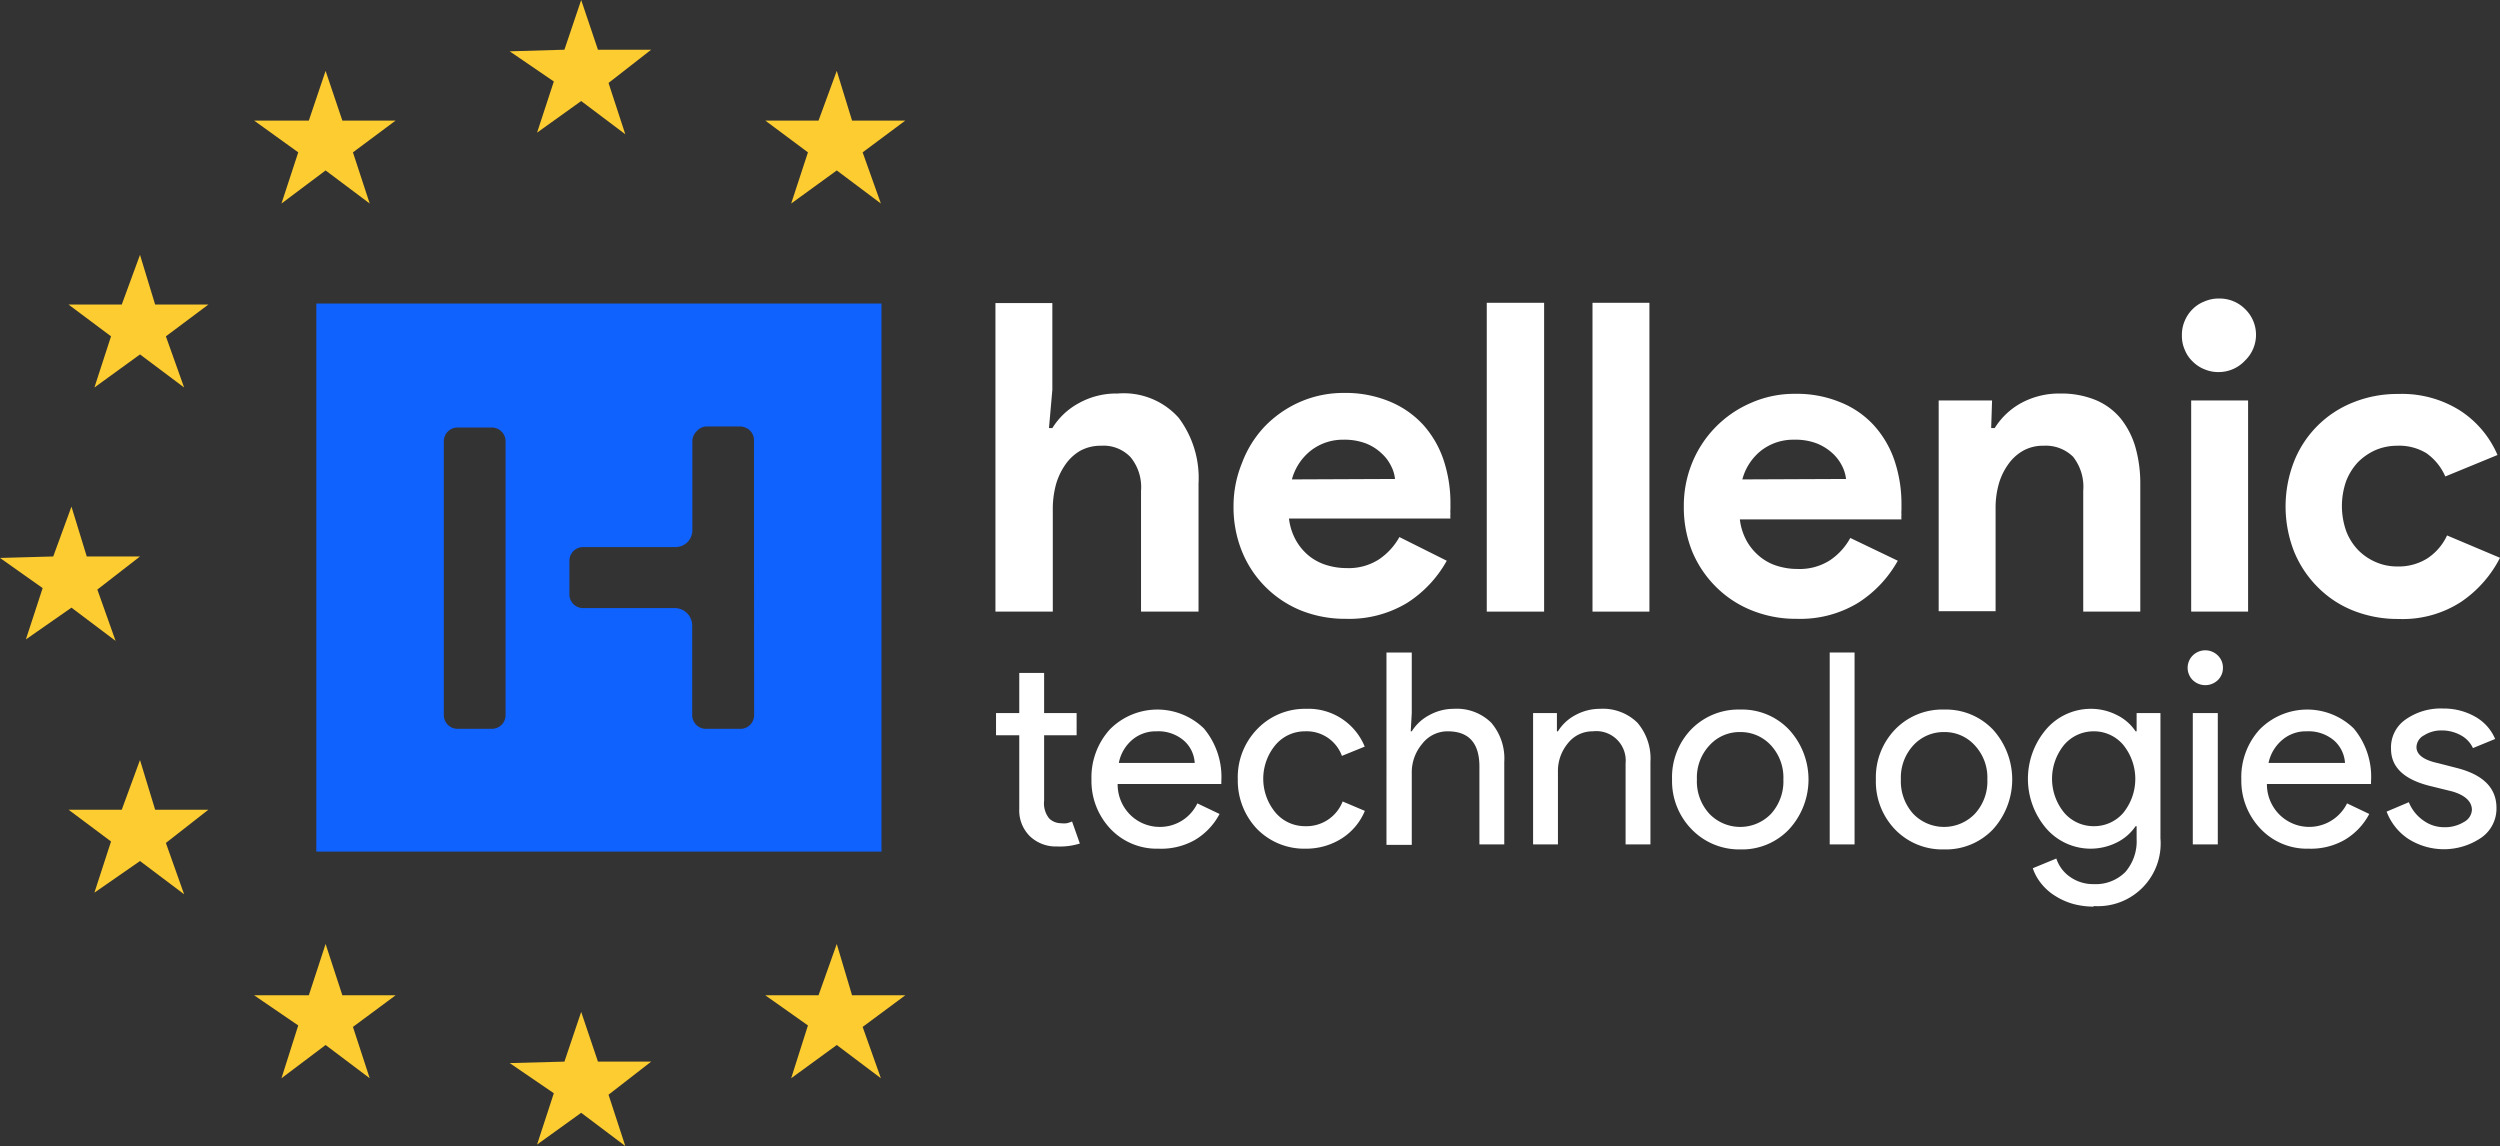 <svg height="77.93" viewBox="0 0 170 77.93" width="170" xmlns="http://www.w3.org/2000/svg"><rect x="0" y="0" width="170" height="77.93" fill="#333333" stroke="none"/><g fill="#fff"><path d="m71.88 57.56a2.56 2.56 0 0 1 -1.82-.67 2.46 2.46 0 0 1 -.75-1.89v-5h-1.58v-1.51h1.58v-2.73h1.69v2.73h2.21v1.51h-2.21v4.45a1.63 1.63 0 0 0 .35 1.21 1.16 1.16 0 0 0 .79.32 1.75 1.75 0 0 0 .4 0 1.9 1.9 0 0 0 .36-.12l.53 1.5a4.56 4.56 0 0 1 -1.55.2z"/><path d="m78.78 57.71a4.33 4.33 0 0 1 -3.27-1.35 4.73 4.73 0 0 1 -1.29-3.36 4.85 4.85 0 0 1 1.25-3.4 4.54 4.54 0 0 1 6.39-.07 5.13 5.13 0 0 1 1.19 3.6v.18h-7.05a2.91 2.91 0 0 0 .88 2.12 2.85 2.85 0 0 0 2 .8 2.81 2.81 0 0 0 2.54-1.6l1.51.72a4.48 4.48 0 0 1 -1.68 1.77 4.65 4.65 0 0 1 -2.47.59zm-2.7-5.83h5.16a2.18 2.18 0 0 0 -.76-1.54 2.66 2.66 0 0 0 -1.85-.61 2.46 2.46 0 0 0 -1.64.58 2.74 2.74 0 0 0 -.91 1.57z"/><path d="m88.8 57.71a4.49 4.49 0 0 1 -3.33-1.35 4.77 4.77 0 0 1 -1.3-3.36 4.69 4.69 0 0 1 1.3-3.4 4.49 4.49 0 0 1 3.33-1.4 4.13 4.13 0 0 1 4 2.57l-1.55.63a2.55 2.55 0 0 0 -2.52-1.67 2.61 2.61 0 0 0 -2 .93 3.59 3.59 0 0 0 0 4.59 2.61 2.61 0 0 0 2 .93 2.64 2.64 0 0 0 2.57-1.68l1.51.64a4.06 4.06 0 0 1 -1.55 1.86 4.5 4.5 0 0 1 -2.46.71z"/><path d="m94.28 44.37h1.72v4.12l-.07 1.24h.07a3.11 3.11 0 0 1 1.19-1.1 3.42 3.42 0 0 1 1.66-.43 3.34 3.34 0 0 1 2.55.94 3.73 3.73 0 0 1 .89 2.67v5.61h-1.69v-5.29c0-1.6-.72-2.4-2.15-2.4a2.17 2.17 0 0 0 -1.74.85 3 3 0 0 0 -.71 2v4.87h-1.72z"/><path d="m104.25 48.49h1.62v1.24h.07a3.07 3.07 0 0 1 1.18-1.1 3.46 3.46 0 0 1 1.67-.43 3.35 3.35 0 0 1 2.55.94 3.73 3.73 0 0 1 .89 2.67v5.61h-1.69v-5.51a2 2 0 0 0 -2.23-2.18 2.12 2.12 0 0 0 -1.69.81 2.94 2.94 0 0 0 -.68 1.94v4.94h-1.69z"/><path d="m113.7 53a4.69 4.69 0 0 1 1.3-3.4 4.49 4.49 0 0 1 3.33-1.35 4.4 4.4 0 0 1 3.31 1.35 5 5 0 0 1 0 6.81 4.4 4.4 0 0 1 -3.31 1.35 4.49 4.49 0 0 1 -3.33-1.4 4.69 4.69 0 0 1 -1.3-3.36zm1.69 0a3.25 3.25 0 0 0 .85 2.34 2.91 2.91 0 0 0 4.19 0 3.29 3.29 0 0 0 .84-2.34 3.23 3.23 0 0 0 -.84-2.31 2.79 2.79 0 0 0 -2.1-.91 2.75 2.75 0 0 0 -2.09.91 3.2 3.2 0 0 0 -.85 2.31z"/><path d="m126.11 44.37v13.05h-1.69v-13.05z"/><path d="m127.56 53a4.69 4.69 0 0 1 1.31-3.4 4.46 4.46 0 0 1 3.33-1.35 4.42 4.42 0 0 1 3.31 1.35 5.05 5.05 0 0 1 0 6.81 4.42 4.42 0 0 1 -3.31 1.35 4.46 4.46 0 0 1 -3.33-1.35 4.7 4.7 0 0 1 -1.31-3.41zm1.7 0a3.29 3.29 0 0 0 .84 2.34 2.91 2.91 0 0 0 4.19 0 3.25 3.25 0 0 0 .85-2.34 3.2 3.2 0 0 0 -.85-2.31 2.75 2.75 0 0 0 -2.09-.91 2.79 2.79 0 0 0 -2.1.91 3.23 3.23 0 0 0 -.84 2.31z"/><path d="m142.37 61.65a5.36 5.36 0 0 1 -1.42-.19 4.68 4.68 0 0 1 -1.2-.54 3.7 3.7 0 0 1 -.93-.82 3.35 3.35 0 0 1 -.59-1.06l1.6-.66a2.45 2.45 0 0 0 .95 1.26 2.72 2.72 0 0 0 1.59.48 2.84 2.84 0 0 0 2.15-.82 3.19 3.19 0 0 0 .77-2.26v-.86h-.07a3.31 3.31 0 0 1 -1.3 1.12 4 4 0 0 1 -1.77.41 4 4 0 0 1 -3-1.37 5.19 5.19 0 0 1 0-6.76 4 4 0 0 1 3-1.38 3.84 3.84 0 0 1 1.77.41 3.23 3.23 0 0 1 1.3 1.12h.07v-1.24h1.62v8.51a4.26 4.26 0 0 1 -4.54 4.61zm0-5.47a2.61 2.61 0 0 0 2-.89 3.67 3.67 0 0 0 0-4.65 2.6 2.6 0 0 0 -2-.91 2.63 2.63 0 0 0 -2 .91 3.64 3.64 0 0 0 0 4.63 2.63 2.63 0 0 0 2.05.91z"/><path d="m151.16 45.41a1.15 1.15 0 0 1 -.35.84 1.23 1.23 0 0 1 -1.7 0 1.18 1.18 0 0 1 0-1.68 1.21 1.21 0 0 1 1.7 0 1.15 1.15 0 0 1 .35.84zm-.35 3.08v8.93h-1.7v-8.93z"/><path d="m157 57.71a4.34 4.34 0 0 1 -3.28-1.35 4.72 4.72 0 0 1 -1.31-3.36 4.81 4.81 0 0 1 1.25-3.4 4.54 4.54 0 0 1 6.39-.07 5.12 5.12 0 0 1 1.18 3.6v.18h-7.08a2.91 2.91 0 0 0 .89 2.12 2.87 2.87 0 0 0 4.56-.8l1.51.72a4.43 4.43 0 0 1 -1.69 1.77 4.62 4.62 0 0 1 -2.42.59zm-2.71-5.83h5.17a2.22 2.22 0 0 0 -.76-1.54 2.68 2.68 0 0 0 -1.85-.61 2.46 2.46 0 0 0 -1.65.58 2.79 2.79 0 0 0 -.94 1.57z"/><path d="m169.76 54.94a2.41 2.41 0 0 1 -1 2 4.51 4.51 0 0 1 -5 .1 3.86 3.86 0 0 1 -1.47-1.85l1.51-.64a2.77 2.77 0 0 0 1 1.25 2.38 2.38 0 0 0 1.39.45 2.46 2.46 0 0 0 1.35-.35 1 1 0 0 0 .55-.82c0-.57-.45-1-1.33-1.26l-1.54-.38c-1.76-.44-2.63-1.28-2.63-2.52a2.3 2.3 0 0 1 1-2 4.15 4.15 0 0 1 2.56-.74 4.3 4.3 0 0 1 2.17.56 3.12 3.12 0 0 1 1.35 1.51l-1.51.62a1.88 1.88 0 0 0 -.84-.88 2.65 2.65 0 0 0 -1.29-.32 2.17 2.17 0 0 0 -1.19.33.94.94 0 0 0 -.52.8c0 .51.48.88 1.45 1.09l1.36.35c1.74.46 2.63 1.35 2.63 2.7z"/><path d="m67.69 20.61h3.87v5.89l-.23 2.61h.23a4.79 4.79 0 0 1 1.79-1.69 5.23 5.23 0 0 1 2.65-.66 5 5 0 0 1 4.15 1.65 6.82 6.82 0 0 1 1.35 4.48v8.7h-3.91v-8.23a3.2 3.2 0 0 0 -.71-2.27 2.53 2.53 0 0 0 -2-.78 2.9 2.9 0 0 0 -1.42.34 3.18 3.18 0 0 0 -1 .92 4.51 4.51 0 0 0 -.65 1.36 6.34 6.34 0 0 0 -.22 1.66v7h-3.9z"/><path d="m98.38 38.13a8 8 0 0 1 -2.7 2.87 7.62 7.62 0 0 1 -4.16 1.08 8.09 8.09 0 0 1 -3.06-.57 7.29 7.29 0 0 1 -4-4 8 8 0 0 1 -.58-3.07 7.7 7.7 0 0 1 .57-2.94 7.34 7.34 0 0 1 1.55-2.5 7.55 7.55 0 0 1 2.38-1.66 7.36 7.36 0 0 1 3-.62 7.81 7.81 0 0 1 3.11.58 6.39 6.39 0 0 1 2.28 1.58 6.84 6.84 0 0 1 1.39 2.39 9.28 9.28 0 0 1 .47 3v.35a1.82 1.82 0 0 0 0 .32 1.58 1.58 0 0 0 0 .32h-10.98a4 4 0 0 0 .49 1.51 3.73 3.73 0 0 0 .91 1.06 3.59 3.59 0 0 0 1.2.61 4.6 4.6 0 0 0 1.33.19 3.78 3.78 0 0 0 2.2-.6 4.43 4.43 0 0 0 1.38-1.51zm-3.52-5.56a2.37 2.37 0 0 0 -.25-.85 2.83 2.83 0 0 0 -.65-.88 3.33 3.33 0 0 0 -1.06-.68 4.11 4.11 0 0 0 -1.53-.26 3.55 3.55 0 0 0 -2.18.7 3.72 3.72 0 0 0 -1.34 2z"/><path d="m101.1 41.59v-21h3.9v21z"/><path d="m108.29 41.59v-21h3.87v21z"/><path d="m129.05 38.13a8 8 0 0 1 -2.71 2.87 7.58 7.58 0 0 1 -4.15 1.08 8 8 0 0 1 -3.06-.57 7.23 7.23 0 0 1 -2.44-1.6 7.41 7.41 0 0 1 -1.62-2.41 8 8 0 0 1 -.57-3.07 7.69 7.69 0 0 1 .56-2.94 7.51 7.51 0 0 1 4-4.09 7.29 7.29 0 0 1 3-.62 7.76 7.76 0 0 1 3.1.58 6.22 6.22 0 0 1 2.28 1.58 6.84 6.84 0 0 1 1.39 2.39 9.28 9.28 0 0 1 .47 3v.35a1.82 1.82 0 0 0 0 .32 1.58 1.58 0 0 0 0 .32h-10.99a4 4 0 0 0 .49 1.51 3.77 3.77 0 0 0 .92 1.06 3.45 3.45 0 0 0 1.19.61 4.65 4.65 0 0 0 1.33.19 3.81 3.81 0 0 0 2.21-.6 4.31 4.31 0 0 0 1.37-1.51zm-3.52-5.56a2.6 2.6 0 0 0 -.25-.85 3 3 0 0 0 -.65-.88 3.5 3.5 0 0 0 -1.07-.68 4.06 4.06 0 0 0 -1.56-.26 3.56 3.56 0 0 0 -2.19.7 3.7 3.7 0 0 0 -1.33 2z"/><path d="m135.4 29.11h.24a4.88 4.88 0 0 1 1.83-1.72 5.42 5.42 0 0 1 2.64-.63 6.14 6.14 0 0 1 2.39.44 4.41 4.41 0 0 1 1.7 1.25 5.63 5.63 0 0 1 1 1.93 9 9 0 0 1 .34 2.51v8.7h-3.88v-8.23a3.29 3.29 0 0 0 -.69-2.3 2.64 2.64 0 0 0 -2-.75 2.77 2.77 0 0 0 -1.4.34 3.11 3.11 0 0 0 -1 .91 4.29 4.29 0 0 0 -.65 1.34 6 6 0 0 0 -.22 1.66v7h-3.87v-14.33h3.63z"/><path d="m150.9 25.3a2.38 2.38 0 0 1 -1-.19 2.33 2.33 0 0 1 -.8-.53 2.21 2.21 0 0 1 -.53-.78 2.32 2.32 0 0 1 -.2-1 2.37 2.37 0 0 1 .2-1 2.4 2.4 0 0 1 .53-.78 2.31 2.31 0 0 1 .8-.52 2.39 2.39 0 0 1 1-.2 2.44 2.44 0 0 1 1.77.72 2.43 2.43 0 0 1 0 3.49 2.44 2.44 0 0 1 -1.77.79zm-1.9 16.29v-14.36h3.87v14.36z"/><path d="m170 37.93a8 8 0 0 1 -2.65 3 7.28 7.28 0 0 1 -4.24 1.16 8.17 8.17 0 0 1 -3.09-.57 7.05 7.05 0 0 1 -2.42-1.6 7.36 7.36 0 0 1 -1.6-2.41 8.41 8.41 0 0 1 0-6.14 7.14 7.14 0 0 1 4-4 8 8 0 0 1 3.09-.58 7.39 7.39 0 0 1 4.23 1.15 6.78 6.78 0 0 1 2.51 3l-3.55 1.46a3.77 3.77 0 0 0 -1.28-1.58 3.56 3.56 0 0 0 -2-.51 3.75 3.75 0 0 0 -1.45.29 3.94 3.94 0 0 0 -1.2.82 4 4 0 0 0 -.81 1.29 5.13 5.13 0 0 0 0 3.4 3.83 3.83 0 0 0 .81 1.29 3.77 3.77 0 0 0 1.2.82 3.59 3.59 0 0 0 1.45.3 3.68 3.68 0 0 0 2.06-.55 3.75 3.75 0 0 0 1.34-1.56z"/></g><path d="m21.51 20.64v37.27h38.43v-37.27zm12.87 28a.93.93 0 0 1 -.94.92h-2.32a.93.93 0 0 1 -.94-.92v-18.64a.94.94 0 0 1 .94-.93h2.32a.94.94 0 0 1 .94.93zm16.9 0a.93.93 0 0 1 -.57.85.9.9 0 0 1 -.37.07h-2.34a.93.93 0 0 1 -.93-.92v-6.1a1.19 1.19 0 0 0 -1.2-1.19h-6.22a.93.93 0 0 1 -.93-.92v-2.31a.93.93 0 0 1 .93-.92h6.29a1.14 1.14 0 0 0 1.14-1.14v-6.06a.93.93 0 0 1 .28-.66.94.94 0 0 1 .64-.34h2.33a.91.91 0 0 1 .37.08.92.92 0 0 1 .57.85z" fill="#1062fe"/><path d="m24 69.83 1.14 3.49-3-2.26-3 2.26 1.14-3.59-3-2.05h3.72l1.14-3.49 1.14 3.49h3.62z" fill="#fdcc30"/><path d="m41.38 74.44 1.14 3.49-3-2.26-3 2.16 1.14-3.49-3-2.05 3.72-.1 1.14-3.38 1.14 3.38h3.62z" fill="#fdcc30"/><path d="m58.66 69.83 1.24 3.49-3-2.26-3.1 2.26 1.14-3.59-2.9-2.05h3.62l1.24-3.49 1.04 3.49h3.62z" fill="#fdcc30"/><path d="m11.28 57.32 1.24 3.49-3-2.26-3.1 2.15 1.13-3.48-2.89-2.16h3.62l1.24-3.38 1.03 3.38h3.62z" fill="#fdcc30"/><path d="m6.62 40.09 1.24 3.49-3-2.26-3.1 2.16 1.14-3.49-2.9-2.05 3.62-.1 1.24-3.39 1.04 3.39h3.62z" fill="#fdcc30"/><path d="m24 10.36 1.14 3.48-3-2.25-3 2.25 1.14-3.48-3-2.16h3.72l1.14-3.38 1.14 3.38h3.62z" fill="#fdcc30"/><path d="m11.28 22.87 1.24 3.48-3-2.25-3.1 2.25 1.13-3.48-2.89-2.16h3.62l1.24-3.38 1.03 3.38h3.62z" fill="#fdcc30"/><path d="m41.38 5.64 1.14 3.49-3-2.26-3 2.15 1.14-3.48-3-2.05 3.72-.11 1.14-3.38 1.14 3.38h3.62z" fill="#fdcc30"/><path d="m58.66 10.36 1.24 3.48-3-2.25-3.1 2.25 1.14-3.48-2.9-2.16h3.62l1.24-3.38 1.04 3.38h3.62z" fill="#fdcc30"/></svg>